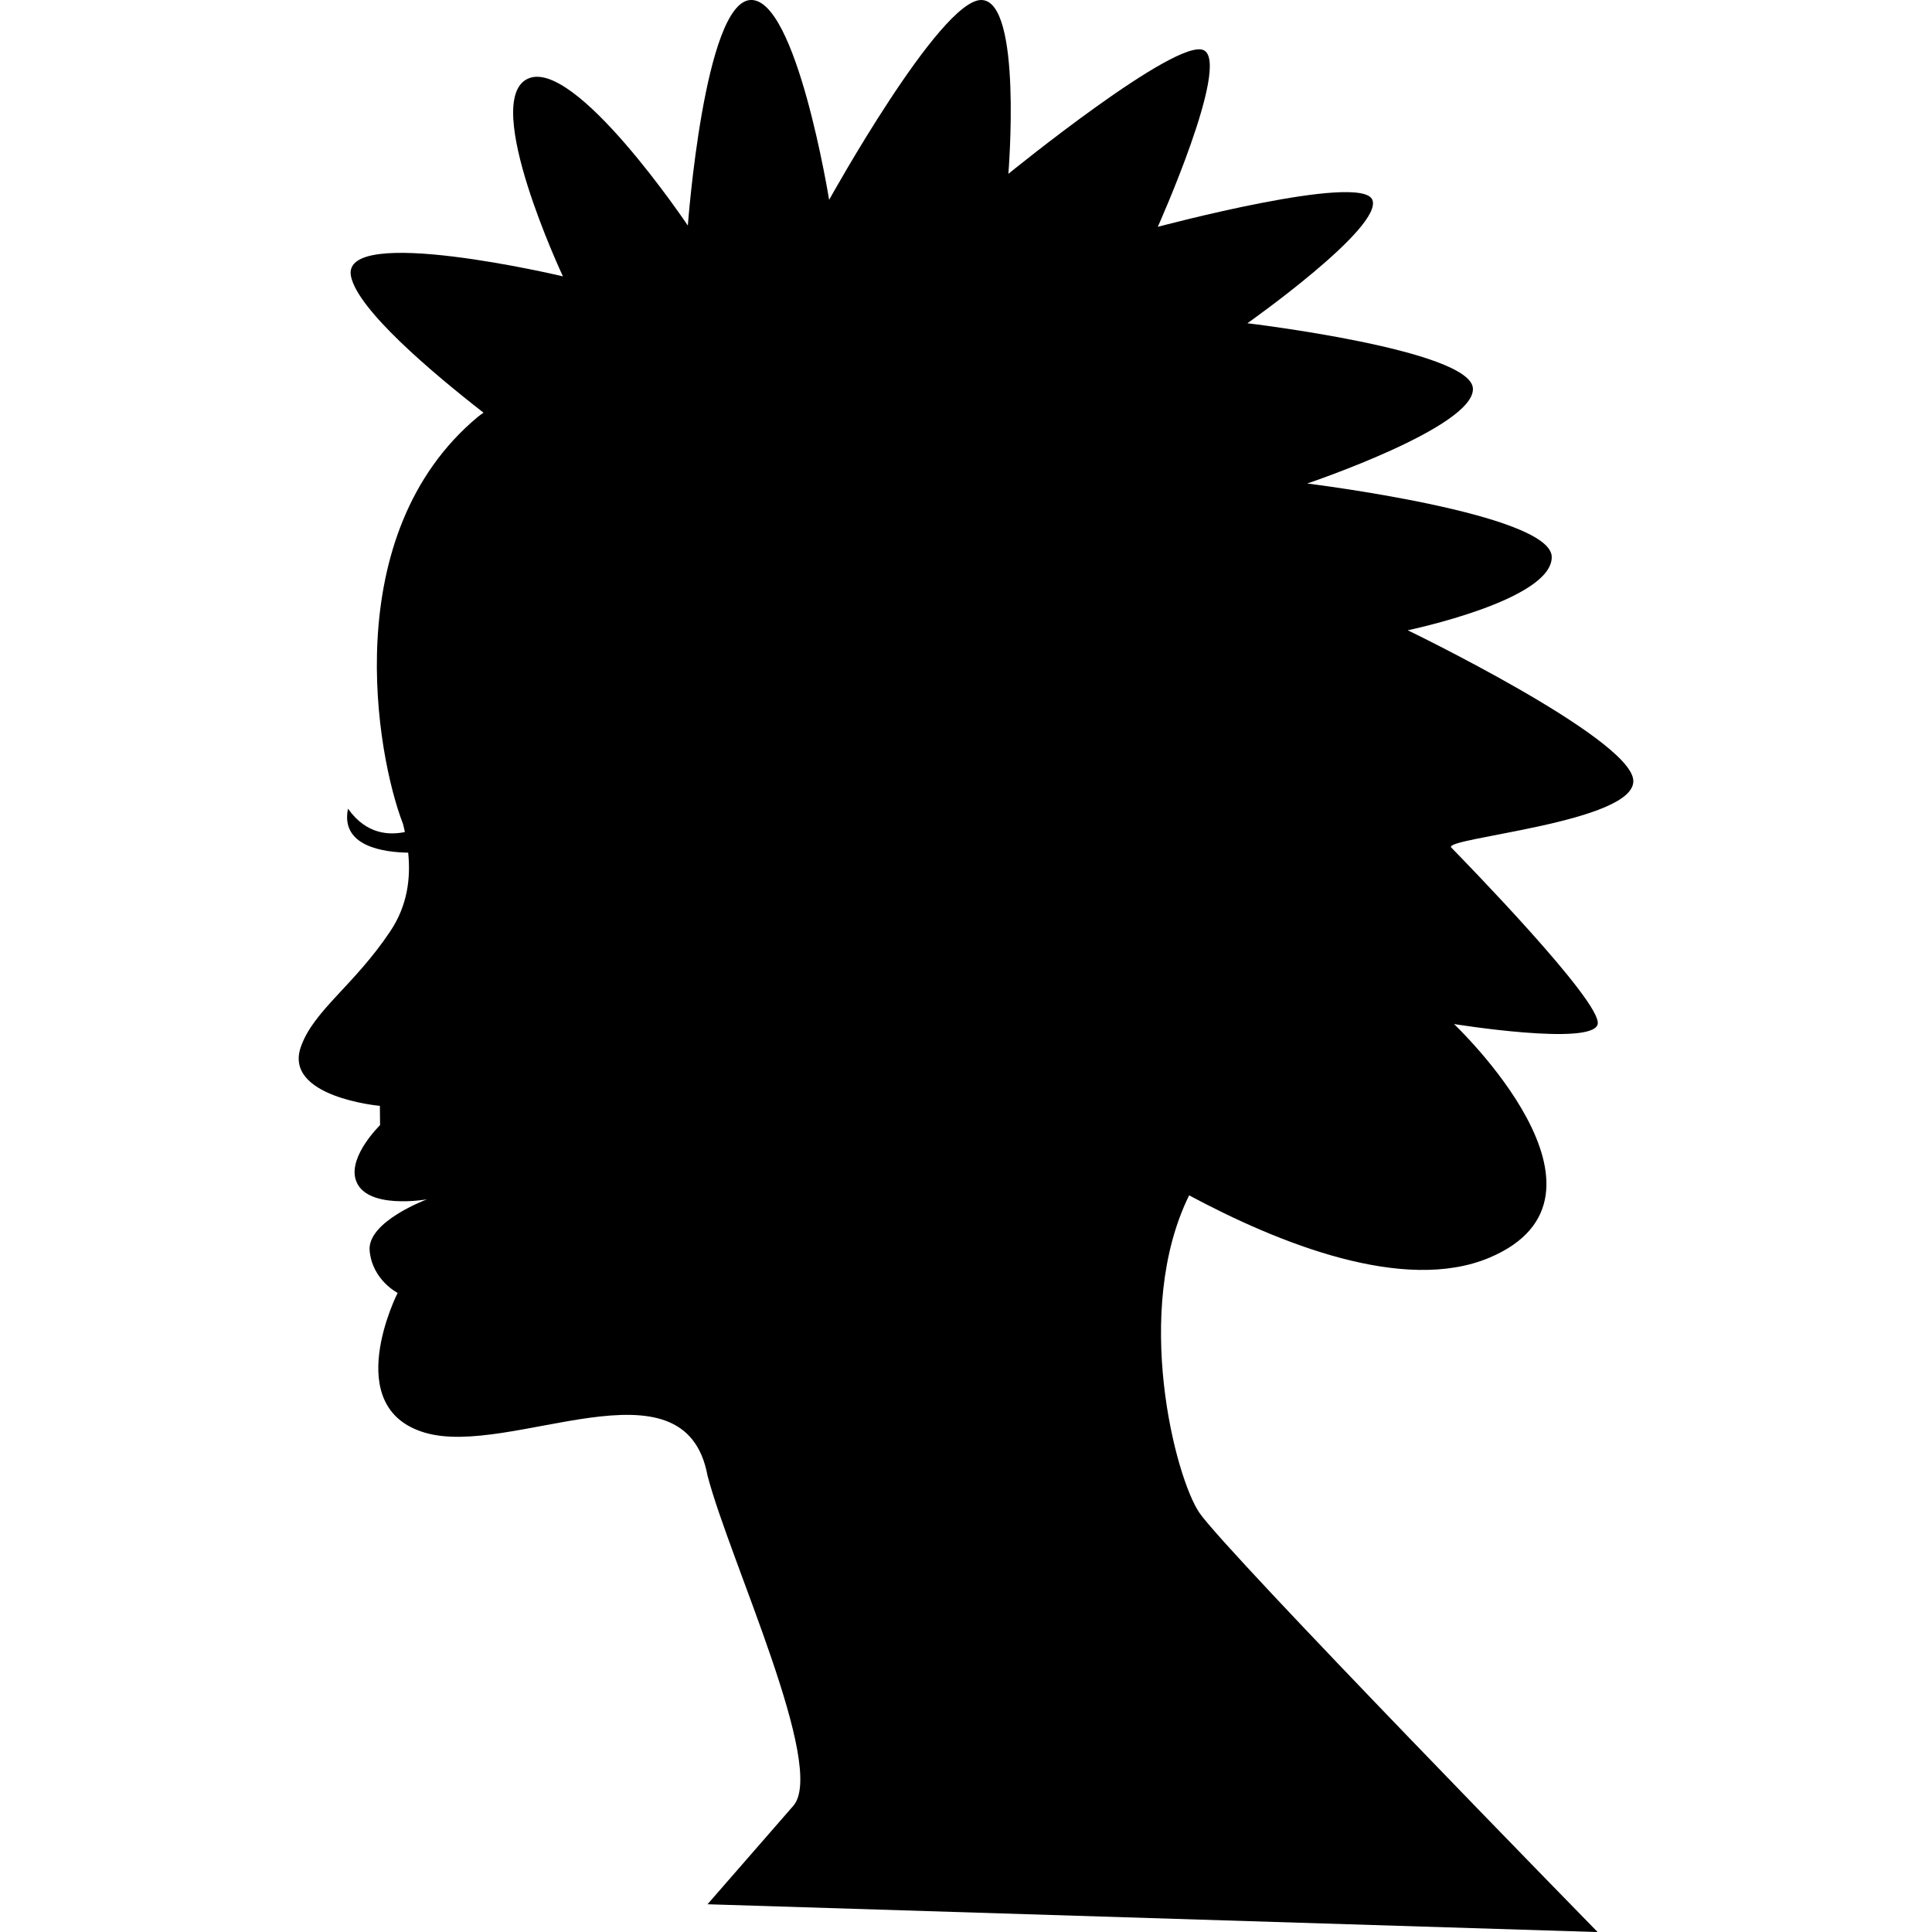 <?xml version="1.0" encoding="iso-8859-1"?>
<!-- Uploaded to: SVG Repo, www.svgrepo.com, Generator: SVG Repo Mixer Tools -->
<!DOCTYPE svg PUBLIC "-//W3C//DTD SVG 1.1//EN" "http://www.w3.org/Graphics/SVG/1.1/DTD/svg11.dtd">
<svg fill="#000000" version="1.1" id="Capa_1" xmlns="http://www.w3.org/2000/svg" xmlns:xlink="http://www.w3.org/1999/xlink" 
	 width="800px" height="800px" viewBox="0 0 30.439 30.439"
	 xml:space="preserve">
<g>
	<path d="M4.743,16.485c0.205-0.571,0.84-0.963,1.408-1.816c0.271-0.406,0.321-0.838,0.28-1.235
		c-0.378-0.006-1.072-0.095-0.948-0.693c0.294,0.416,0.661,0.416,0.896,0.368c-0.009-0.044-0.019-0.088-0.03-0.129
		c-0.417-1.072-1.045-4.563,1.184-6.416C7.559,6.543,7.59,6.522,7.618,6.502C6.786,5.854,5.638,4.878,5.53,4.354
		c-0.171-0.833,3.339,0,3.339,0S7.574,1.595,8.312,1.242c0.738-0.354,2.525,2.312,2.525,2.312S11.095,0.043,11.822,0
		c0.727-0.043,1.241,3.149,1.241,3.149S14.808,0,15.459,0c0.654,0,0.428,2.739,0.428,2.739s2.664-2.169,3.082-1.946
		s-0.728,2.781-0.728,2.781s3.209-0.858,3.381-0.425c0.171,0.435-1.969,1.944-1.969,1.944s3.521,0.417,3.553,1.027
		c0.032,0.609-2.611,1.498-2.611,1.498s3.841,0.471,3.853,1.155c0.011,0.684-2.269,1.157-2.269,1.157s3.479,1.681,3.553,2.354
		c0.075,0.673-3.017,0.916-2.867,1.069c0.148,0.153,2.377,2.43,2.307,2.781c-0.071,0.354-2.264,0-2.264,0s2.867,2.708,0.556,3.682
		c-1.347,0.566-3.316-0.226-4.729-0.983c-0.896,1.819-0.219,4.448,0.163,5.003c0.438,0.638,6.273,6.604,6.273,6.604l-14.024-0.438
		c0,0,0.818-0.938,1.351-1.55c0.533-0.61-1.005-3.875-1.351-5.204c-0.357-1.927-3.099-0.278-4.45-0.675
		c-1.35-0.396-0.432-2.203-0.432-2.203s-0.397-0.2-0.441-0.662c-0.045-0.462,0.904-0.812,0.904-0.812s-0.988,0.177-1.127-0.32
		c-0.104-0.372,0.387-0.849,0.387-0.849l-0.003-0.304C5.984,17.424,4.452,17.284,4.743,16.485z"/>
</g>
</svg>